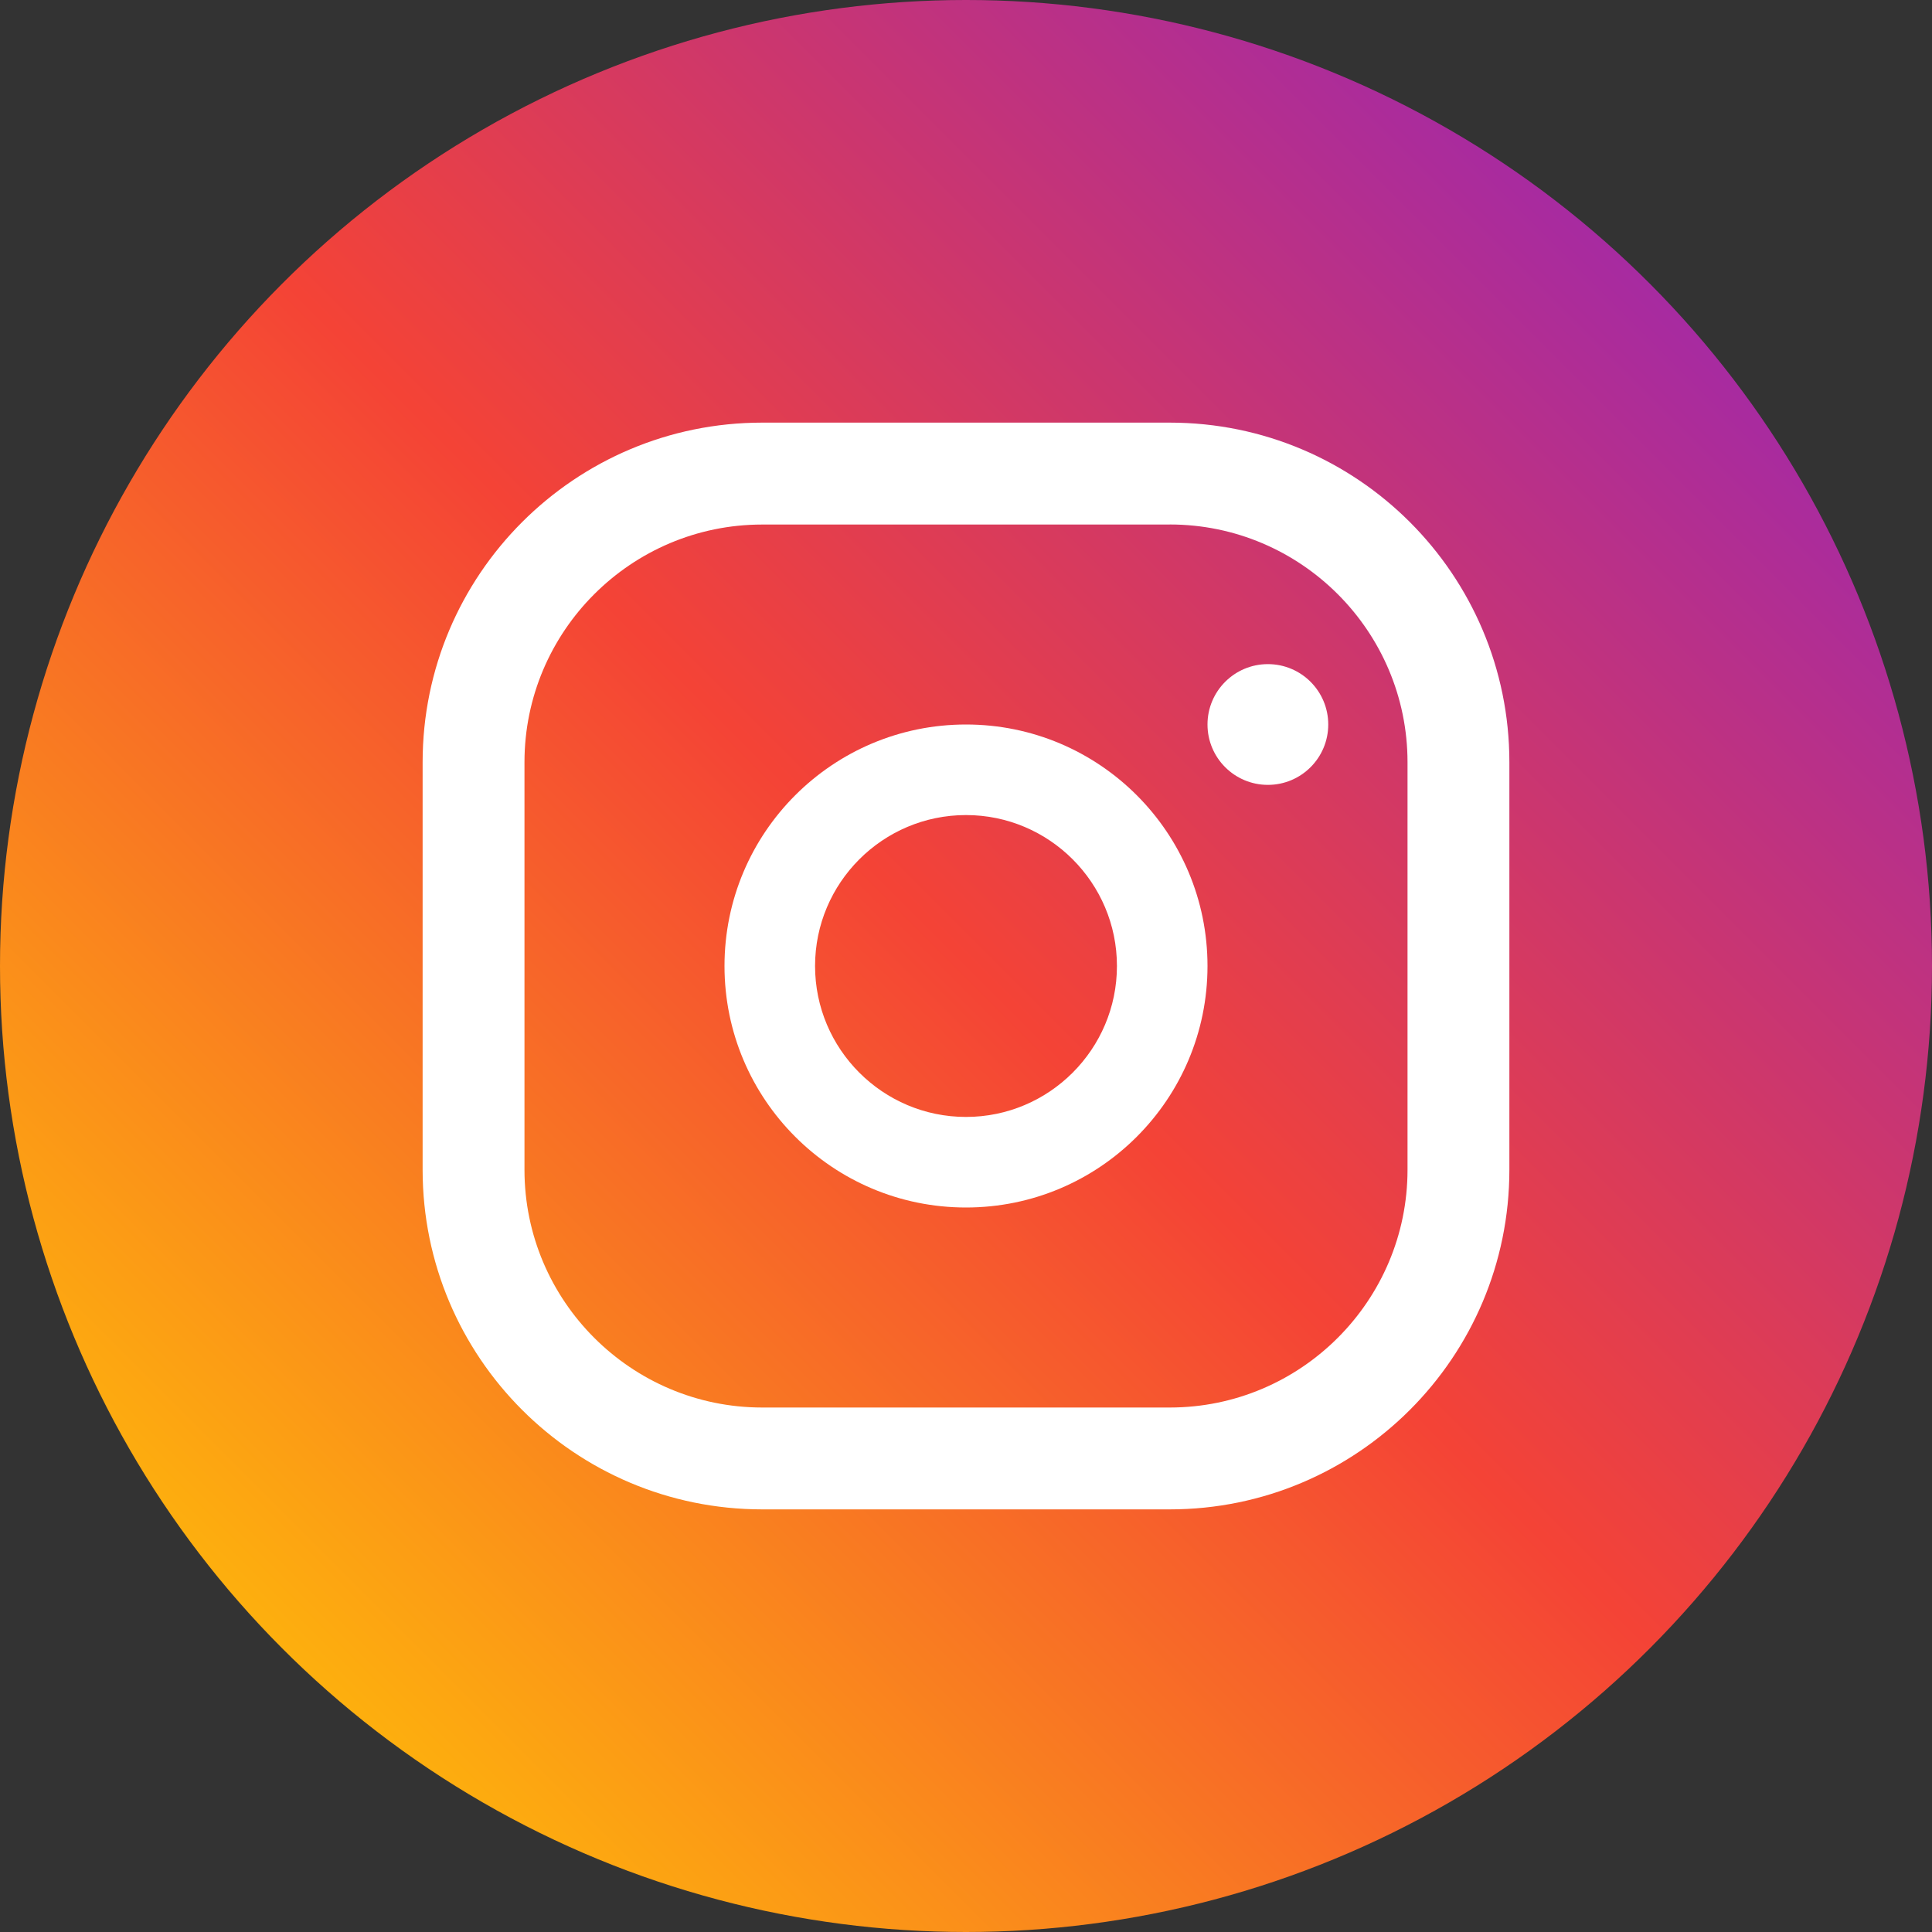 <svg xmlns="http://www.w3.org/2000/svg" width="32" height="32" viewBox="0 0 32 32">
    <rect x="0" y="0" width="32" height="32" fill="#333333" stroke="none"/>
    <defs>
        <linearGradient id="prefix__a" x1="9.154%" x2="90.029%" y1="90.847%" y2="9.97%">
            <stop offset="0%" stop-color="#FFC107"/>
            <stop offset="50.7%" stop-color="#F44336"/>
            <stop offset="100%" stop-color="#9C27B0"/>
        </linearGradient>
    </defs>
    <g fill="none">
        <circle cx="16" cy="16" r="16" fill="url(#prefix__a)"/>
        <g fill="#FFF" transform="translate(7 7)">
            <path d="M12.375 0C15.481 0 18 2.519 18 5.625v6.75C18 15.481 15.481 18 12.375 18h-6.75C2.519 18 0 15.481 0 12.375v-6.75C0 2.519 2.519 0 5.625 0zm0 1.688h-6.75c-2.171 0-3.938 1.766-3.938 3.937v6.75c0 2.171 1.767 3.938 3.938 3.938h6.75c2.171 0 3.938-1.767 3.938-3.938v-6.75c0-2.171-1.767-3.938-3.938-3.938z"/>
            <path d="M9 5c2.209 0 4 1.791 4 4s-1.791 4-4 4-4-1.791-4-4 1.791-4 4-4zm0 1.5C7.622 6.5 6.5 7.621 6.5 9c0 1.378 1.122 2.5 2.5 2.5s2.5-1.122 2.5-2.5c0-1.379-1.122-2.5-2.5-2.5z"/>
            <circle cx="14" cy="5" r="1"/>
        </g>
    </g>
</svg>
